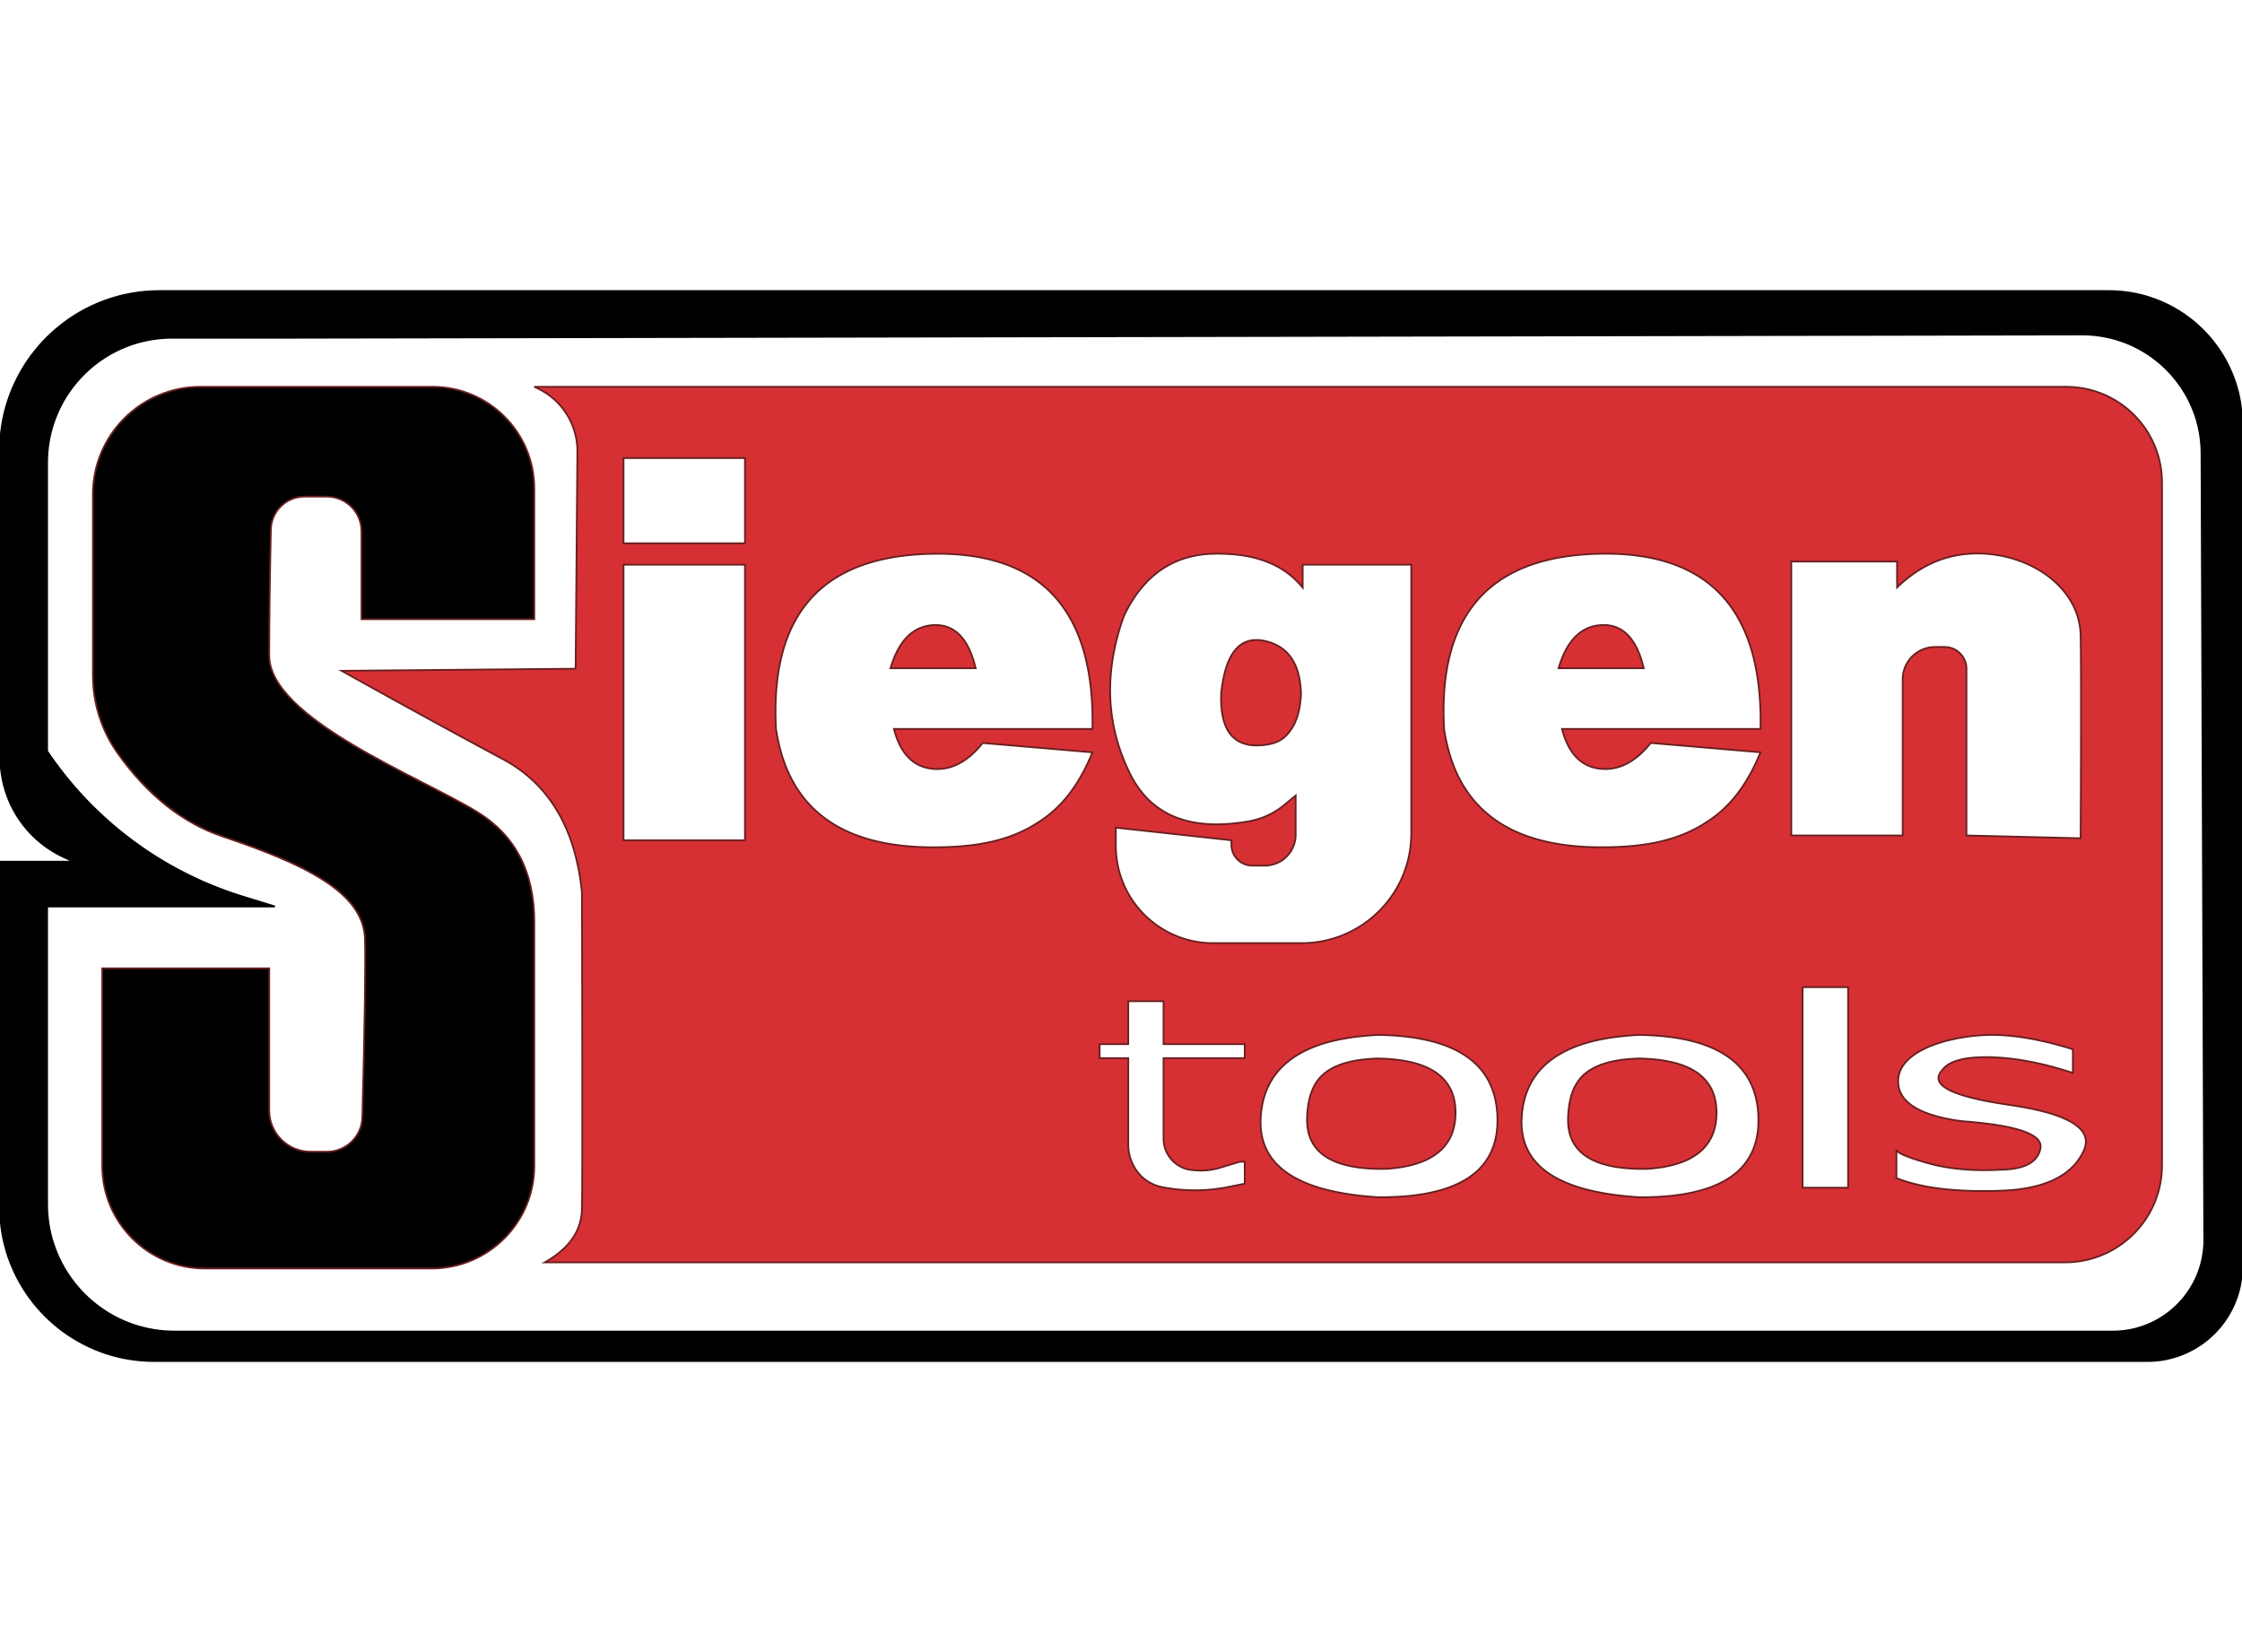 <?xml version="1.0" encoding="UTF-8" standalone="no"?>
<!DOCTYPE svg PUBLIC "-//W3C//DTD SVG 1.1//EN" "http://www.w3.org/Graphics/SVG/1.1/DTD/svg11.dtd">
<svg version="1.1" xmlns="http://www.w3.org/2000/svg" xmlns:xlink="http://www.w3.org/1999/xlink" preserveAspectRatio="xMidYMid meet" viewBox="0 0 640 305.42" width="95" height="70"><defs><path d="M606.63 0.28L608.15 0.5L609.64 0.77L611.12 1.1L612.57 1.49L614 1.94L615.4 2.44L616.78 2.99L618.13 3.59L619.45 4.24L620.75 4.95L622.01 5.7L623.24 6.49L624.43 7.34L625.6 8.22L626.72 9.15L627.81 10.12L628.86 11.14L629.88 12.19L630.85 13.28L631.78 14.4L632.66 15.57L633.51 16.76L634.3 17.99L635.05 19.25L635.76 20.55L636.41 21.87L637.01 23.22L637.56 24.6L638.06 26L638.51 27.43L638.9 28.88L639.23 30.36L639.5 31.85L639.72 33.37L639.87 34.9L639.97 36.45L640 38.02L640 278.41L639.98 279.52L639.91 280.62L639.8 281.71L639.65 282.79L639.45 283.85L639.21 284.9L638.94 285.93L638.62 286.95L638.27 287.94L637.88 288.92L637.45 289.88L636.98 290.82L636.49 291.74L635.95 292.64L635.39 293.51L634.79 294.36L634.16 295.19L633.5 295.99L632.81 296.76L632.09 297.51L631.34 298.23L630.57 298.92L629.77 299.58L628.94 300.21L628.09 300.81L627.22 301.37L626.32 301.91L625.4 302.4L624.46 302.87L623.5 303.3L622.52 303.69L621.53 304.04L620.51 304.36L619.48 304.63L618.43 304.87L617.37 305.07L616.29 305.22L615.2 305.33L614.1 305.4L612.99 305.42L44.02 305.42L42.21 305.38L40.41 305.27L38.64 305.09L36.88 304.84L35.15 304.53L33.44 304.14L31.76 303.69L30.11 303.18L28.48 302.6L26.89 301.96L25.32 301.26L23.79 300.51L22.3 299.69L20.83 298.82L19.41 297.9L18.02 296.93L16.68 295.9L15.37 294.82L14.11 293.7L12.89 292.53L11.72 291.31L10.6 290.05L9.52 288.74L8.49 287.4L7.52 286.01L6.6 284.59L5.73 283.12L4.91 281.63L4.16 280.1L3.46 278.53L2.82 276.94L2.24 275.31L1.73 273.66L1.28 271.98L0.89 270.27L0.58 268.54L0.33 266.78L0.15 265.01L0.04 263.21L0 261.4L0 162.88L21 162.88L18.09 161.52L16.43 160.69L14.84 159.76L13.31 158.75L11.85 157.66L10.47 156.49L9.15 155.24L7.92 153.92L6.77 152.53L5.69 151.08L4.71 149.57L3.81 148L3 146.38L2.29 144.7L1.68 142.99L1.16 141.23L0.75 139.44L0.44 137.61L0 134.38L0 45.52L0.04 43.65L0.15 41.79L0.34 39.95L0.6 38.14L0.92 36.35L1.32 34.58L1.79 32.85L2.32 31.14L2.92 29.45L3.58 27.8L4.3 26.19L5.08 24.6L5.92 23.06L6.82 21.54L7.77 20.07L8.78 18.64L9.85 17.25L10.96 15.9L12.12 14.59L13.33 13.33L14.59 12.12L15.9 10.96L17.25 9.85L18.64 8.78L20.07 7.77L21.54 6.82L23.06 5.92L24.6 5.08L26.19 4.3L27.8 3.58L29.45 2.92L31.14 2.32L32.85 1.79L34.58 1.32L36.35 0.92L38.14 0.6L39.95 0.34L41.79 0.15L43.65 0.04L45.52 0L601.98 0L603.55 0.03L605.1 0.13L605.1 0.13L606.63 0.28ZM47.63 13.36L46.18 13.45L44.74 13.6L43.32 13.8L41.92 14.06L40.54 14.37L39.17 14.73L37.83 15.15L36.52 15.62L35.22 16.14L33.96 16.7L32.72 17.31L31.5 17.97L30.32 18.68L29.17 19.42L28.05 20.21L26.95 21.04L25.9 21.92L24.88 22.83L23.89 23.78L22.94 24.76L22.03 25.79L21.16 26.84L20.33 27.93L19.54 29.05L18.79 30.21L18.08 31.39L17.43 32.6L16.81 33.84L16.25 35.11L15.73 36.4L15.26 37.72L14.85 39.06L14.48 40.42L14.17 41.81L13.91 43.21L13.71 44.63L13.56 46.07L13.48 47.52L13.45 48.99L13.45 131.33L14.46 132.81L15.49 134.27L16.55 135.7L17.63 137.12L18.74 138.52L19.86 139.89L21.01 141.25L22.18 142.58L23.37 143.9L24.58 145.19L25.82 146.46L27.07 147.71L28.35 148.93L29.64 150.14L30.96 151.32L32.29 152.48L33.64 153.61L35.01 154.72L36.4 155.81L37.81 156.88L39.24 157.92L40.68 158.94L42.14 159.93L43.62 160.9L45.11 161.84L46.62 162.76L48.15 163.65L49.69 164.52L51.24 165.36L52.82 166.17L54.4 166.96L56 167.72L57.62 168.46L59.25 169.17L60.89 169.85L62.55 170.5L64.22 171.13L65.9 171.73L67.59 172.3L69.29 172.84L78.45 175.67L13.45 175.67L13.45 260.64L13.48 262.14L13.57 263.62L13.72 265.09L13.92 266.54L14.18 267.97L14.5 269.38L14.87 270.77L15.3 272.13L15.78 273.48L16.3 274.79L16.88 276.09L17.5 277.35L18.18 278.59L18.89 279.79L19.66 280.97L20.46 282.11L21.31 283.23L22.2 284.3L23.13 285.34L24.1 286.35L25.1 287.32L26.14 288.25L27.22 289.14L28.33 289.98L29.48 290.79L30.65 291.55L31.86 292.27L33.1 292.94L34.36 293.57L35.65 294.14L36.97 294.67L38.31 295.15L39.68 295.57L41.07 295.94L42.48 296.26L43.91 296.52L45.36 296.73L46.82 296.88L48.31 296.97L49.81 297L603.11 297L604.19 296.98L605.26 296.91L606.31 296.81L607.36 296.66L608.39 296.47L609.4 296.24L610.4 295.97L611.38 295.66L612.35 295.32L613.3 294.94L614.23 294.52L615.14 294.07L616.03 293.59L616.9 293.07L617.74 292.52L618.57 291.94L619.37 291.33L620.14 290.68L620.89 290.01L621.61 289.32L622.31 288.59L622.98 287.84L623.62 287.06L624.22 286.26L624.8 285.43L625.35 284.59L625.86 283.72L626.35 282.82L626.79 281.91L627.21 280.98L627.58 280.03L627.92 279.06L628.23 278.08L628.49 277.08L628.72 276.06L628.9 275.03L629.05 273.99L629.15 272.93L629.22 271.86L629.23 270.78L628.44 46.32L628.41 44.92L628.32 43.53L628.18 42.16L627.98 40.81L627.73 39.47L627.43 38.15L627.08 36.85L626.68 35.58L626.23 34.32L625.73 33.09L625.19 31.89L624.6 30.7L623.97 29.55L623.29 28.42L622.58 27.32L621.82 26.26L621.02 25.22L620.19 24.21L619.32 23.24L618.41 22.3L617.47 21.4L616.49 20.53L615.48 19.7L614.44 18.91L613.37 18.16L612.26 17.45L611.13 16.78L609.97 16.16L608.79 15.58L607.58 15.04L606.35 14.55L605.09 14.11L603.81 13.71L602.51 13.37L601.19 13.07L599.85 12.83L598.5 12.64L597.13 12.5L595.74 12.42L594.34 12.4L83.66 13.33L49.1 13.33L49.1 13.33L47.63 13.36Z" id="cpfsNLFwJ"></path><path d="" id="baAYKCRha"></path><path d="M103.19 93.67C103.19 80.28 103.19 71.91 103.19 68.57C103.19 63.1 98.75 58.67 93.29 58.67C90.13 58.67 90.19 58.67 86.95 58.67C81.71 58.67 77.43 62.85 77.32 68.09C77.01 82.53 76.85 94.5 76.85 104C76.85 122 119.85 138.67 136.19 148.67C147.07 155.33 152.52 165.78 152.52 180C152.52 217.18 152.52 240.41 152.52 249.71C152.52 265.88 139.4 279 123.23 279C104.42 279 77.29 279 58.48 279C42.3 279 29.19 265.88 29.19 249.71C29.19 242.19 29.19 223.4 29.19 193.33L76.85 193.33C76.85 214.96 76.85 228.48 76.85 233.88C76.85 240.39 82.13 245.67 88.64 245.67C91.55 245.67 90.03 245.67 93.33 245.67C98.81 245.67 103.3 241.3 103.44 235.81C104.12 209.57 104.37 192.63 104.19 185C103.85 171.33 86.19 163.33 63.52 155.67C52.12 151.81 42.16 143.92 33.65 132C29.01 125.5 26.52 117.71 26.52 109.72C26.52 93.24 26.52 70.83 26.52 58.04C26.52 41.08 40.27 27.33 57.23 27.33C76.29 27.33 104.07 27.33 123.46 27.33C139.51 27.33 152.52 40.34 152.52 56.39C152.52 61.36 152.52 73.79 152.52 93.67L103.19 93.67Z" id="akJRaPKi2"></path><path d="M592.07 27.42L593.18 27.54L594.26 27.69L595.34 27.89L596.4 28.13L597.44 28.41L598.47 28.73L599.48 29.09L600.47 29.48L601.44 29.91L602.39 30.38L603.32 30.89L604.23 31.43L605.11 32L605.97 32.61L606.81 33.24L607.62 33.91L608.4 34.61L609.16 35.34L609.89 36.1L610.59 36.88L611.25 37.69L611.89 38.52L612.5 39.38L613.07 40.27L613.61 41.18L614.11 42.11L614.58 43.06L615.02 44.03L615.41 45.02L615.77 46.03L616.09 47.06L616.37 48.1L616.61 49.16L616.81 50.23L616.96 51.32L617.07 52.43L617.14 53.54L617.17 54.67L617.17 249.57L617.14 250.71L617.07 251.84L616.96 252.96L616.8 254.06L616.6 255.15L616.36 256.22L616.08 257.28L615.75 258.32L615.39 259.34L614.99 260.35L614.55 261.33L614.08 262.29L613.56 263.23L613.02 264.15L612.44 265.05L611.83 265.92L611.18 266.76L610.5 267.58L609.8 268.38L609.06 269.14L608.29 269.88L607.5 270.59L606.68 271.26L605.83 271.91L604.96 272.52L604.07 273.1L603.15 273.65L602.21 274.16L601.24 274.64L600.26 275.07L599.26 275.48L598.24 275.84L597.2 276.16L596.14 276.45L595.07 276.69L593.98 276.89L592.87 277.04L591.76 277.16L590.63 277.23L589.49 277.25L155.5 277.25L156.02 276.96L156.52 276.66L157.01 276.35L157.48 276.04L157.95 275.73L158.4 275.42L158.84 275.09L159.26 274.77L159.67 274.44L160.07 274.1L160.46 273.76L160.83 273.42L161.2 273.07L161.54 272.72L161.88 272.36L162.2 272L162.51 271.64L162.81 271.27L163.1 270.89L163.37 270.51L163.63 270.13L163.87 269.74L164.11 269.35L164.33 268.95L164.54 268.55L164.73 268.15L164.91 267.74L165.08 267.32L165.24 266.9L165.38 266.48L165.52 266.05L165.63 265.62L165.74 265.18L165.83 264.74L165.91 264.29L165.98 263.84L166.04 263.39L166.08 262.93L166.11 262.47L166.12 262L166.13 261.49L166.14 260.88L166.15 260.19L166.16 259.4L166.17 258.53L166.17 257.57L166.18 256.52L166.19 255.38L166.19 254.15L166.2 252.82L166.2 251.42L166.21 249.92L166.21 248.33L166.21 246.65L166.22 244.88L166.22 243.02L166.22 241.08L166.22 239.04L166.22 236.92L166.22 234.7L166.22 232.4L166.22 230L166.22 227.52L166.22 224.94L166.22 222.28L166.21 219.53L166.21 216.69L166.21 213.76L166.2 210.74L166.2 207.62L166.19 204.43L166.19 201.14L166.18 197.76L166.17 194.29L166.17 190.73L166.16 187.08L166.15 183.35L166.14 179.52L166.13 175.61L166.12 171.6L165.97 170.24L165.8 168.9L165.61 167.58L165.39 166.29L165.16 165.01L164.9 163.76L164.62 162.52L164.32 161.31L164 160.12L163.66 158.95L163.3 157.8L162.91 156.67L162.51 155.56L162.08 154.48L161.63 153.41L161.16 152.37L160.67 151.34L160.16 150.34L159.63 149.36L159.07 148.4L158.5 147.46L157.9 146.54L157.28 145.64L156.64 144.77L155.98 143.91L155.3 143.08L154.6 142.26L153.87 141.47L153.13 140.7L152.36 139.95L151.57 139.22L150.76 138.51L149.93 137.82L149.08 137.16L148.21 136.51L147.31 135.89L146.4 135.28L145.46 134.7L144.5 134.14L143.52 133.6L142.53 133.07L141.53 132.53L140.52 131.99L139.5 131.44L138.47 130.89L137.44 130.33L136.4 129.77L135.35 129.2L134.29 128.63L133.22 128.05L132.15 127.47L131.07 126.88L129.98 126.29L128.88 125.69L127.77 125.09L126.66 124.48L125.54 123.87L124.41 123.25L123.27 122.63L122.12 122L120.97 121.37L119.81 120.73L118.64 120.09L117.46 119.44L116.27 118.79L115.08 118.13L113.88 117.47L112.67 116.8L111.45 116.13L110.22 115.45L108.99 114.77L107.75 114.08L106.5 113.39L105.24 112.69L103.97 111.99L102.7 111.28L101.42 110.57L100.13 109.85L98.83 109.13L97.52 108.4L164.32 107.8L164.82 45.89L164.82 45.31L164.8 44.73L164.76 44.16L164.71 43.59L164.64 43.02L164.55 42.46L164.45 41.9L164.33 41.35L164.2 40.8L164.05 40.26L163.89 39.72L163.72 39.19L163.52 38.66L163.32 38.14L163.1 37.63L162.86 37.12L162.61 36.62L162.35 36.13L162.07 35.65L161.78 35.17L161.48 34.7L161.16 34.24L160.84 33.79L160.49 33.35L160.14 32.92L159.77 32.5L159.4 32.09L159.01 31.68L158.6 31.29L158.19 30.91L157.76 30.54L157.33 30.19L156.88 29.84L156.42 29.51L155.95 29.19L155.47 28.88L154.98 28.58L154.48 28.3L153.97 28.03L153.46 27.78L152.52 27.33L589.83 27.33L590.96 27.36L592.07 27.42ZM392.26 212.4L391.67 212.44L391.09 212.48L390.51 212.52L389.94 212.57L389.38 212.62L388.82 212.68L388.26 212.74L387.71 212.8L387.17 212.86L386.63 212.93L386.1 213L385.58 213.08L385.06 213.16L384.54 213.24L384.03 213.33L383.53 213.42L383.03 213.51L382.54 213.6L382.05 213.7L381.57 213.81L381.1 213.91L380.63 214.02L380.17 214.13L379.71 214.25L379.26 214.37L378.81 214.49L378.37 214.62L377.93 214.75L377.51 214.88L377.08 215.02L376.66 215.16L376.25 215.3L375.85 215.45L375.44 215.6L374.61 215.93L373.8 216.27L373.02 216.63L372.26 217L371.52 217.39L370.81 217.79L370.12 218.2L369.45 218.63L368.81 219.08L368.19 219.53L367.6 220L367.02 220.48L366.48 220.98L365.95 221.49L365.44 222.01L364.96 222.54L364.5 223.09L364.07 223.65L363.65 224.23L363.26 224.81L362.89 225.41L362.54 226.02L362.22 226.65L361.91 227.28L361.63 227.93L361.36 228.59L361.12 229.26L360.9 229.95L360.7 230.64L360.52 231.35L360.37 232.07L360.23 232.8L360.11 233.54L360.01 234.29L359.94 235.06L359.88 235.83L359.84 236.97L359.85 238.07L359.92 239.15L360.05 240.2L360.23 241.22L360.47 242.21L360.76 243.17L361.11 244.1L361.51 245.01L361.97 245.89L362.49 246.74L363.06 247.56L363.69 248.35L364.37 249.11L365.11 249.84L365.9 250.55L366.75 251.23L367.65 251.87L368.61 252.49L369.63 253.09L370.7 253.65L371.83 254.18L373.01 254.69L374.25 255.17L375.54 255.62L376.89 256.04L378.3 256.43L379.76 256.79L381.28 257.12L382.85 257.43L384.48 257.71L386.16 257.96L387.9 258.18L389.7 258.37L391.55 258.53L393.45 258.67L395.35 258.66L397.2 258.61L398.99 258.53L400.72 258.42L402.4 258.27L404.03 258.08L405.6 257.86L407.12 257.6L408.58 257.3L409.99 256.97L411.34 256.61L412.64 256.2L413.88 255.77L415.07 255.29L416.21 254.78L417.29 254.24L418.32 253.66L419.29 253.04L420.2 252.39L421.07 251.7L421.88 250.98L422.63 250.22L423.33 249.42L423.97 248.59L424.56 247.73L425.1 246.82L425.58 245.89L426.01 244.91L426.38 243.9L426.7 242.86L426.96 241.78L427.17 240.66L427.32 239.51L427.42 238.32L427.46 237.09L427.45 235.83L427.39 234.57L427.28 233.35L427.12 232.16L426.9 231L426.64 229.88L426.32 228.79L425.96 227.74L425.54 226.72L425.08 225.74L424.56 224.79L424 223.88L423.38 223L422.71 222.16L422 221.35L421.23 220.57L420.41 219.83L419.54 219.13L418.62 218.46L417.65 217.82L416.63 217.22L415.56 216.66L414.44 216.12L413.27 215.63L412.05 215.17L410.77 214.74L409.45 214.35L408.08 213.99L406.66 213.67L405.18 213.38L403.66 213.12L402.08 212.91L400.46 212.72L398.78 212.57L397.06 212.46L395.28 212.38L393.45 212.33L392.85 212.36L392.26 212.4ZM466.17 212.44L465.59 212.48L465.01 212.52L464.44 212.57L463.88 212.62L463.32 212.68L462.76 212.74L462.21 212.8L461.67 212.86L461.13 212.93L460.6 213L460.08 213.08L459.56 213.16L459.04 213.24L458.53 213.33L458.03 213.42L457.53 213.51L457.04 213.6L456.55 213.7L456.07 213.81L455.6 213.91L455.13 214.02L454.67 214.13L454.21 214.25L453.76 214.37L453.31 214.49L452.87 214.62L452.43 214.75L452.01 214.88L451.58 215.02L451.16 215.16L450.75 215.3L450.35 215.45L449.94 215.6L449.11 215.93L448.3 216.27L447.52 216.63L446.76 217L446.02 217.39L445.31 217.79L444.62 218.2L443.95 218.63L443.31 219.08L442.69 219.53L442.1 220L441.52 220.48L440.98 220.98L440.45 221.49L439.94 222.01L439.46 222.54L439 223.09L438.57 223.65L438.15 224.23L437.76 224.81L437.39 225.41L437.04 226.02L436.72 226.65L436.41 227.28L436.13 227.93L435.86 228.59L435.62 229.26L435.4 229.95L435.2 230.64L435.02 231.35L434.87 232.07L434.73 232.8L434.61 233.54L434.51 234.29L434.44 235.06L434.38 235.83L434.34 236.97L434.35 238.07L434.42 239.15L434.55 240.2L434.73 241.22L434.97 242.21L435.26 243.17L435.61 244.1L436.01 245.01L436.47 245.89L436.99 246.74L437.56 247.56L438.19 248.35L438.87 249.11L439.61 249.84L440.4 250.55L441.25 251.23L442.15 251.87L443.11 252.49L444.13 253.09L445.2 253.65L446.33 254.18L447.51 254.69L448.75 255.17L450.04 255.62L451.39 256.04L452.8 256.43L454.26 256.79L455.78 257.12L457.35 257.43L458.98 257.71L460.66 257.96L462.4 258.18L464.2 258.37L466.05 258.53L467.95 258.67L469.85 258.66L471.7 258.61L473.49 258.53L475.22 258.42L476.9 258.27L478.53 258.08L480.1 257.86L481.62 257.6L483.08 257.3L484.49 256.97L485.84 256.61L487.14 256.2L488.38 255.77L489.57 255.29L490.71 254.78L491.79 254.24L492.82 253.66L493.79 253.04L494.7 252.39L495.57 251.7L496.38 250.98L497.13 250.22L497.83 249.42L498.47 248.59L499.06 247.73L499.6 246.82L500.08 245.89L500.51 244.91L500.88 243.9L501.2 242.86L501.46 241.78L501.67 240.66L501.82 239.51L501.92 238.32L501.96 237.09L501.95 235.83L501.89 234.57L501.78 233.35L501.62 232.16L501.4 231L501.14 229.88L500.82 228.79L500.46 227.74L500.04 226.72L499.58 225.74L499.06 224.79L498.5 223.88L497.88 223L497.21 222.16L496.5 221.35L495.73 220.57L494.91 219.83L494.04 219.13L493.12 218.46L492.15 217.82L491.13 217.22L490.06 216.66L488.94 216.12L487.77 215.63L486.55 215.17L485.27 214.74L483.95 214.35L482.58 213.99L481.16 213.67L479.68 213.38L478.16 213.12L476.58 212.91L474.96 212.72L473.28 212.57L471.56 212.46L469.78 212.38L467.95 212.33L467.35 212.36L466.76 212.4L466.17 212.44ZM567.33 212.35L566.54 212.38L565.73 212.42L564.91 212.48L564.07 212.55L563.22 212.63L562.37 212.73L561.5 212.85L560.63 212.98L559.76 213.12L558.88 213.28L558.01 213.46L557.14 213.65L556.27 213.86L555.41 214.08L554.55 214.32L553.71 214.57L552.88 214.85L552.07 215.13L551.27 215.44L550.49 215.76L549.73 216.1L548.99 216.46L548.28 216.83L547.59 217.22L546.94 217.63L546.31 218.06L545.71 218.5L545.15 218.97L544.63 219.45L544.15 219.95L543.7 220.47L543.3 221.01L542.94 221.56L542.63 222.14L542.37 222.73L542.16 223.35L542 223.98L541.89 224.64L541.85 225.31L541.85 225.76L541.87 226.21L541.91 226.64L541.98 227.07L542.07 227.49L542.19 227.9L542.33 228.3L542.49 228.7L542.67 229.08L542.88 229.46L543.11 229.83L543.36 230.19L543.64 230.54L543.94 230.89L544.26 231.22L544.61 231.55L544.98 231.87L545.37 232.18L545.78 232.49L546.22 232.78L546.68 233.07L547.17 233.35L547.68 233.62L548.21 233.88L548.76 234.13L549.34 234.38L549.94 234.61L550.56 234.84L551.21 235.06L551.88 235.27L552.57 235.48L553.29 235.67L554.03 235.86L554.79 236.04L555.57 236.21L556.38 236.37L557.21 236.53L558.07 236.67L558.95 236.81L559.85 236.94L561.02 237.03L562.16 237.12L563.27 237.22L564.35 237.33L565.4 237.44L566.41 237.56L567.4 237.68L568.35 237.81L569.28 237.94L570.17 238.08L571.03 238.22L571.86 238.37L572.66 238.52L573.42 238.68L574.16 238.85L574.87 239.02L575.54 239.19L576.18 239.37L576.8 239.56L577.38 239.75L577.93 239.95L578.45 240.15L578.94 240.36L579.39 240.57L579.82 240.79L580.21 241.01L580.58 241.24L580.91 241.47L581.21 241.71L581.48 241.95L581.72 242.2L581.93 242.46L582.1 242.72L582.25 242.98L582.36 243.25L582.45 243.53L582.5 243.81L582.52 244.1L582.51 244.39L582.47 244.69L582.41 244.98L582.34 245.27L582.25 245.55L582.15 245.83L582.05 246.1L581.93 246.36L581.79 246.61L581.65 246.85L581.5 247.09L581.33 247.32L581.15 247.54L580.96 247.76L580.76 247.97L580.55 248.17L580.33 248.36L580.09 248.55L579.84 248.73L579.59 248.9L579.32 249.06L579.03 249.22L578.74 249.37L578.44 249.51L578.12 249.65L577.79 249.77L577.45 249.89L577.1 250.01L576.74 250.11L576.36 250.21L575.98 250.3L575.58 250.38L575.17 250.46L574.75 250.53L574.32 250.59L573.88 250.64L573.42 250.69L572.95 250.73L572.48 250.76L571.99 250.79L571.48 250.8L570.97 250.81L570.39 250.84L569.8 250.87L569.23 250.89L568.65 250.91L568.08 250.92L567.51 250.93L566.95 250.94L566.39 250.94L565.83 250.94L565.28 250.93L564.73 250.92L564.18 250.91L563.64 250.89L563.1 250.87L562.56 250.84L562.03 250.81L561.5 250.78L560.98 250.74L560.46 250.7L559.94 250.66L559.43 250.61L558.92 250.55L558.41 250.5L557.91 250.44L557.41 250.37L556.91 250.3L556.42 250.23L555.93 250.16L555.45 250.08L554.96 249.99L554.49 249.9L554.01 249.81L553.54 249.72L553.07 249.62L552.61 249.51L552.15 249.41L551.69 249.29L551.24 249.18L550.79 249.06L550.35 248.94L549.91 248.81L549.48 248.69L549.06 248.57L548.66 248.45L548.26 248.33L547.88 248.21L547.51 248.1L547.15 247.98L546.8 247.87L546.46 247.76L546.13 247.65L545.81 247.54L545.5 247.43L545.21 247.33L544.92 247.22L544.65 247.12L544.38 247.02L544.13 246.92L543.89 246.82L543.66 246.72L543.44 246.62L543.23 246.53L543.03 246.43L542.85 246.34L542.67 246.25L542.51 246.16L542.35 246.08L542.21 245.99L542.08 245.9L541.96 245.82L541.85 245.74L541.75 245.66L541.66 245.58L541.58 245.5L541.51 245.42L541.46 245.35L541.41 245.28L541.38 245.2L541.36 245.13L541.35 245.06L541.35 253.19L541.88 253.4L542.42 253.6L542.97 253.8L543.53 253.99L544.11 254.17L544.69 254.35L545.29 254.53L545.89 254.69L546.51 254.85L547.14 255.01L547.77 255.16L548.42 255.3L549.08 255.44L549.75 255.57L550.43 255.69L551.13 255.81L551.83 255.92L552.54 256.03L553.27 256.13L554 256.22L554.75 256.31L555.51 256.39L556.27 256.46L557.05 256.53L557.84 256.6L558.64 256.65L559.45 256.7L560.27 256.75L561.11 256.79L561.95 256.82L562.8 256.85L563.67 256.87L564.54 256.88L565.43 256.89L566.33 256.89L567.23 256.89L568.15 256.88L569.08 256.86L570.02 256.84L570.97 256.81L571.92 256.77L572.85 256.72L573.76 256.66L574.65 256.58L575.53 256.49L576.39 256.39L577.23 256.27L578.05 256.14L578.86 256L579.64 255.84L580.41 255.67L581.16 255.49L581.9 255.3L582.61 255.09L583.31 254.87L583.99 254.63L584.65 254.38L585.3 254.12L585.93 253.85L586.53 253.56L587.13 253.26L587.7 252.95L588.25 252.62L588.79 252.28L589.31 251.93L589.81 251.56L590.3 251.18L590.76 250.79L591.21 250.39L591.64 249.97L592.06 249.54L592.45 249.09L592.83 248.63L593.19 248.16L593.53 247.68L593.85 247.18L594.16 246.67L594.45 246.15L594.72 245.61L594.97 245.06L595.14 244.61L595.26 244.16L595.35 243.72L595.41 243.29L595.43 242.87L595.42 242.45L595.36 242.04L595.28 241.63L595.15 241.23L595 240.84L594.8 240.46L594.57 240.08L594.3 239.71L594 239.35L593.67 238.99L593.29 238.64L592.88 238.3L592.44 237.96L591.96 237.63L591.44 237.31L590.89 237L590.3 236.69L589.68 236.39L589.02 236.09L588.32 235.8L587.59 235.52L586.82 235.25L586.02 234.98L585.18 234.72L584.31 234.47L583.4 234.22L582.45 233.98L581.47 233.75L580.45 233.52L579.4 233.3L578.31 233.09L577.19 232.89L576.03 232.69L574.83 232.5L573.6 232.31L572.37 232.13L571.17 231.94L570.02 231.75L568.91 231.56L567.83 231.36L566.79 231.16L565.79 230.96L564.83 230.75L563.91 230.54L563.03 230.33L562.18 230.11L561.38 229.89L560.61 229.67L559.88 229.44L559.19 229.21L558.54 228.97L557.92 228.73L557.35 228.49L556.81 228.25L556.32 228L555.86 227.75L555.44 227.49L555.05 227.23L554.71 226.97L554.41 226.71L554.14 226.44L553.91 226.17L553.73 225.89L553.58 225.61L553.46 225.33L553.39 225.04L553.36 224.75L553.36 224.46L553.4 224.16L553.49 223.86L553.61 223.56L553.76 223.25L553.96 222.94L554.2 222.63L554.47 222.31L554.62 222.12L554.78 221.94L554.95 221.75L555.13 221.58L555.31 221.41L555.51 221.24L555.72 221.08L555.94 220.93L556.16 220.78L556.4 220.63L556.65 220.49L556.91 220.36L557.17 220.23L557.45 220.11L557.74 219.99L558.03 219.87L558.34 219.76L558.65 219.66L558.98 219.56L559.32 219.47L559.66 219.38L560.02 219.3L560.38 219.22L560.76 219.15L561.14 219.08L561.54 219.02L561.94 218.96L562.36 218.91L562.78 218.86L563.21 218.82L563.66 218.78L564.11 218.75L564.58 218.73L565.05 218.71L565.53 218.69L566.03 218.68L566.53 218.67L567.04 218.67L567.56 218.68L568.1 218.69L568.64 218.7L569.18 218.72L569.72 218.75L570.27 218.78L570.82 218.81L571.37 218.85L571.92 218.9L572.48 218.95L573.04 219L573.6 219.06L574.17 219.13L574.74 219.2L575.31 219.27L575.88 219.35L576.46 219.44L577.04 219.53L577.62 219.62L578.2 219.72L578.79 219.83L579.38 219.94L579.97 220.05L580.56 220.17L581.16 220.3L581.76 220.43L582.36 220.56L582.97 220.7L583.58 220.85L584.19 221L584.8 221.15L585.42 221.31L586.04 221.48L586.66 221.65L587.28 221.82L587.91 222L588.54 222.19L589.17 222.38L589.8 222.57L590.44 222.77L591.08 222.98L591.72 223.19L591.72 216.44L591.05 216.23L590.38 216.03L589.72 215.83L589.06 215.64L588.4 215.45L587.75 215.27L587.1 215.1L586.46 214.93L585.82 214.76L585.18 214.6L584.55 214.45L583.93 214.3L583.3 214.16L582.69 214.02L582.07 213.89L581.46 213.76L580.86 213.64L580.26 213.52L579.66 213.41L579.07 213.31L578.48 213.21L577.89 213.11L577.31 213.02L576.74 212.94L576.17 212.86L575.6 212.79L575.03 212.72L574.48 212.66L573.92 212.6L573.37 212.55L572.82 212.5L572.28 212.46L571.74 212.43L571.21 212.4L570.68 212.37L570.16 212.36L569.63 212.34L569.12 212.33L568.61 212.33L568.1 212.33L567.33 212.35ZM322.07 214.96L313.9 214.96L313.9 218.96L322.07 218.96L322.07 243.59L322.07 243.77L322.07 243.94L322.08 244.12L322.09 244.3L322.1 244.47L322.11 244.65L322.13 244.83L322.14 245L322.16 245.18L322.19 245.35L322.21 245.53L322.24 245.7L322.27 245.87L322.3 246.05L322.34 246.22L322.37 246.39L322.41 246.56L322.45 246.74L322.5 246.91L322.54 247.08L322.59 247.24L322.64 247.41L322.7 247.58L322.75 247.75L322.81 247.91L322.87 248.08L322.93 248.25L322.99 248.41L323.06 248.57L323.13 248.74L323.2 248.9L323.27 249.06L323.35 249.22L323.43 249.38L323.51 249.53L323.59 249.69L323.67 249.85L323.76 250L323.85 250.15L323.94 250.31L324.07 250.52L324.21 250.73L324.35 250.93L324.49 251.14L324.64 251.34L324.79 251.53L324.95 251.72L325.1 251.91L325.27 252.1L325.43 252.28L325.6 252.46L325.78 252.63L325.96 252.8L326.14 252.97L326.32 253.13L326.51 253.29L326.7 253.44L326.89 253.59L327.09 253.74L327.29 253.88L327.49 254.02L327.69 254.15L327.9 254.28L328.11 254.41L328.32 254.53L328.54 254.64L328.76 254.76L328.98 254.86L329.2 254.97L329.43 255.06L329.66 255.16L329.89 255.25L330.12 255.33L330.35 255.41L330.59 255.49L330.83 255.56L331.06 255.62L331.31 255.68L331.55 255.74L331.79 255.79L332.27 255.87L332.74 255.96L333.21 256.04L333.69 256.11L334.16 256.18L334.63 256.25L335.11 256.31L335.59 256.37L336.06 256.42L336.54 256.46L337.01 256.51L337.49 256.54L337.97 256.58L338.45 256.6L338.92 256.63L339.4 256.65L339.88 256.66L340.36 256.67L340.83 256.67L341.31 256.68L341.79 256.67L342.27 256.66L342.75 256.65L343.22 256.63L343.7 256.61L344.18 256.58L344.66 256.55L345.13 256.51L345.61 256.47L346.09 256.42L346.56 256.37L347.04 256.31L347.51 256.25L347.99 256.19L348.46 256.12L348.93 256.05L349.41 255.97L349.88 255.88L350.35 255.79L350.82 255.7L355.32 254.79L355.32 248.54L353.9 248.54L348.35 250.22L348.17 250.27L348 250.32L347.82 250.37L347.65 250.42L347.47 250.47L347.29 250.51L347.11 250.55L346.94 250.59L346.76 250.63L346.58 250.67L346.4 250.7L346.22 250.74L346.04 250.77L345.86 250.8L345.68 250.83L345.5 250.85L345.32 250.88L345.14 250.9L344.96 250.92L344.78 250.94L344.6 250.96L344.42 250.98L344.24 250.99L344.05 251L343.87 251.02L343.69 251.03L343.51 251.03L343.33 251.04L343.14 251.04L342.96 251.05L342.78 251.05L342.6 251.05L342.42 251.04L342.23 251.04L342.05 251.03L341.87 251.03L341.69 251.02L341.5 251L341.32 250.99L341.14 250.98L340.38 250.91L340.03 250.88L339.69 250.83L339.35 250.76L339.02 250.69L338.69 250.6L338.37 250.51L338.05 250.4L337.74 250.28L337.43 250.14L337.13 250L336.84 249.85L336.55 249.68L336.27 249.51L336 249.33L335.73 249.13L335.47 248.93L335.22 248.72L334.98 248.5L334.74 248.27L334.52 248.03L334.3 247.79L334.09 247.54L333.9 247.27L333.71 247.01L333.53 246.73L333.36 246.45L333.2 246.16L333.05 245.87L332.91 245.57L332.78 245.26L332.66 244.95L332.56 244.64L332.46 244.32L332.38 243.99L332.31 243.66L332.25 243.32L332.21 242.99L332.18 242.64L332.16 242.3L332.15 241.95L332.15 218.96L355.32 218.96L355.32 214.96L332.15 214.96L332.15 202.71L322.07 202.71L322.07 214.96ZM514.56 255.94L527.56 255.94L527.56 198.69L514.56 198.69L514.56 255.94ZM396.89 219.23L398.53 219.38L400.1 219.59L401.59 219.85L403 220.16L404.34 220.51L405.61 220.92L406.79 221.38L407.91 221.89L408.94 222.45L409.9 223.06L410.79 223.72L411.59 224.43L412.33 225.2L412.98 226.01L413.56 226.87L414.07 227.78L414.49 228.74L414.85 229.76L415.12 230.82L415.32 231.93L415.45 233.1L415.5 234.31L415.47 235.53L415.38 236.7L415.22 237.82L414.99 238.9L414.69 239.92L414.32 240.91L413.88 241.84L413.37 242.73L412.79 243.57L412.15 244.36L411.44 245.11L410.65 245.81L409.8 246.47L408.88 247.07L407.89 247.63L406.83 248.15L405.7 248.61L404.5 249.03L403.24 249.4L401.9 249.73L400.5 250.01L399.02 250.24L397.48 250.42L395.87 250.56L393.96 250.58L392.14 250.54L390.4 250.44L388.75 250.29L387.17 250.09L385.68 249.83L384.28 249.51L382.95 249.15L381.71 248.72L380.56 248.24L379.49 247.71L378.5 247.12L377.59 246.48L376.77 245.79L376.03 245.04L375.37 244.23L374.8 243.37L374.31 242.45L373.9 241.48L373.58 240.46L373.34 239.38L373.18 238.24L373.11 237.06L373.12 235.81L373.16 235.07L373.21 234.34L373.28 233.62L373.36 232.92L373.46 232.23L373.58 231.55L373.72 230.89L373.87 230.25L374.05 229.62L374.25 229L374.47 228.41L374.71 227.82L374.97 227.26L375.26 226.71L375.57 226.18L375.9 225.67L376.27 225.17L376.66 224.69L377.07 224.23L377.52 223.79L377.99 223.37L378.5 222.97L379.03 222.59L379.6 222.23L380.01 221.99L380.43 221.76L380.87 221.54L381.33 221.33L381.8 221.13L382.28 220.93L382.77 220.75L383.28 220.58L383.81 220.41L384.35 220.26L384.9 220.11L385.47 219.97L386.05 219.85L386.64 219.73L387.25 219.62L387.88 219.52L388.51 219.43L389.16 219.35L389.83 219.28L390.51 219.22L391.2 219.16L391.91 219.12L392.63 219.09L393.37 219.06L395.17 219.12L396.89 219.23ZM471.39 219.23L473.03 219.38L474.6 219.59L476.09 219.85L477.5 220.16L478.84 220.51L480.11 220.92L481.29 221.38L482.41 221.89L483.44 222.45L484.4 223.06L485.29 223.72L486.09 224.43L486.83 225.2L487.48 226.01L488.06 226.87L488.57 227.78L488.99 228.74L489.35 229.76L489.62 230.82L489.82 231.93L489.95 233.1L490 234.31L489.97 235.53L489.88 236.7L489.72 237.82L489.49 238.9L489.19 239.92L488.82 240.91L488.38 241.84L487.87 242.73L487.29 243.57L486.65 244.36L485.94 245.11L485.15 245.81L484.3 246.47L483.38 247.07L482.39 247.63L481.33 248.15L480.2 248.61L479 249.03L477.74 249.4L476.4 249.73L475 250.01L473.52 250.24L471.98 250.42L470.37 250.56L468.46 250.58L466.64 250.54L464.9 250.44L463.25 250.29L461.67 250.09L460.18 249.83L458.78 249.51L457.45 249.15L456.21 248.72L455.06 248.24L453.99 247.71L453 247.12L452.09 246.48L451.27 245.79L450.53 245.04L449.87 244.23L449.3 243.37L448.81 242.45L448.4 241.48L448.08 240.46L447.84 239.38L447.68 238.24L447.61 237.06L447.62 235.81L447.66 235.07L447.71 234.34L447.78 233.62L447.86 232.92L447.96 232.23L448.08 231.55L448.22 230.89L448.37 230.25L448.55 229.62L448.75 229L448.97 228.41L449.21 227.82L449.47 227.26L449.76 226.71L450.07 226.18L450.4 225.67L450.77 225.17L451.16 224.69L451.57 224.23L452.02 223.79L452.49 223.37L453 222.97L453.53 222.59L454.1 222.23L454.51 221.99L454.93 221.76L455.37 221.54L455.83 221.33L456.3 221.13L456.78 220.93L457.27 220.75L457.78 220.58L458.31 220.41L458.85 220.26L459.4 220.11L459.97 219.97L460.55 219.85L461.14 219.73L461.75 219.62L462.38 219.52L463.01 219.43L463.66 219.35L464.33 219.28L465.01 219.22L465.7 219.16L466.41 219.12L467.13 219.09L467.87 219.06L469.67 219.12L471.39 219.23ZM345.66 75.01L344.81 75.06L343.97 75.13L343.15 75.22L342.33 75.34L341.53 75.47L340.73 75.63L339.95 75.8L339.18 76L338.42 76.22L337.67 76.46L336.93 76.72L336.21 77L335.49 77.31L334.79 77.63L334.1 77.98L333.42 78.35L332.75 78.74L332.09 79.15L331.44 79.58L330.8 80.03L330.18 80.51L329.57 81L328.96 81.52L328.37 82.05L327.79 82.61L327.22 83.19L326.67 83.8L326.12 84.42L325.59 85.06L325.06 85.73L324.55 86.41L324.05 87.12L323.56 87.85L323.08 88.6L322.61 89.37L322.16 90.16L321.71 90.98L321.28 91.81L320.86 92.67L320.43 93.86L320.04 95.06L319.66 96.25L319.31 97.44L318.99 98.62L318.68 99.8L318.4 100.97L318.15 102.15L317.92 103.31L317.71 104.48L317.53 105.64L317.37 106.8L317.23 107.95L317.12 109.1L317.03 110.24L316.96 111.39L316.92 112.52L316.9 113.66L316.91 114.79L316.94 115.92L316.99 117.04L317.07 118.16L317.17 119.27L317.3 120.39L317.44 121.49L317.62 122.6L317.81 123.7L318.03 124.8L318.28 125.89L318.54 126.98L318.83 128.06L319.15 129.15L319.49 130.22L319.85 131.3L320.24 132.37L320.65 133.44L321.08 134.5L321.54 135.56L322.02 136.61L322.52 137.67L322.98 138.56L323.46 139.43L323.95 140.26L324.47 141.07L325.01 141.85L325.57 142.6L326.15 143.33L326.75 144.02L327.36 144.69L328 145.33L328.66 145.94L329.34 146.52L330.04 147.07L330.76 147.6L331.51 148.1L332.27 148.56L333.05 149L333.85 149.42L334.67 149.8L335.51 150.16L336.38 150.48L337.26 150.78L338.16 151.05L339.09 151.3L340.03 151.51L341 151.7L341.98 151.85L342.99 151.98L344.01 152.08L345.06 152.16L346.12 152.2L347.21 152.22L348.31 152.2L349.44 152.16L350.59 152.09L351.76 152L352.94 151.87L354.15 151.72L355.38 151.54L356.63 151.33L356.9 151.28L357.17 151.22L357.44 151.16L357.71 151.1L357.98 151.04L358.25 150.97L358.52 150.9L358.79 150.82L359.05 150.75L359.31 150.67L359.58 150.58L359.84 150.49L360.1 150.4L360.36 150.31L360.62 150.21L360.87 150.11L361.13 150L361.38 149.9L361.63 149.79L361.88 149.67L362.13 149.55L362.38 149.43L362.63 149.31L362.87 149.18L363.11 149.05L363.36 148.92L363.6 148.78L363.83 148.64L364.07 148.5L364.3 148.36L364.54 148.21L364.77 148.06L365 147.9L365.22 147.74L365.45 147.58L365.67 147.42L365.89 147.25L366.11 147.08L366.33 146.91L366.55 146.73L369.86 144L369.86 155.19L369.85 155.55L369.83 155.91L369.79 156.27L369.74 156.62L369.68 156.97L369.6 157.31L369.51 157.64L369.41 157.98L369.29 158.3L369.16 158.62L369.02 158.93L368.87 159.24L368.71 159.54L368.54 159.83L368.35 160.12L368.16 160.39L367.95 160.66L367.74 160.92L367.51 161.18L367.28 161.42L367.03 161.65L366.78 161.88L366.52 162.1L366.25 162.3L365.97 162.5L365.69 162.68L365.4 162.85L365.1 163.02L364.79 163.17L364.48 163.31L364.16 163.44L363.83 163.55L363.5 163.65L363.16 163.74L362.82 163.82L362.48 163.88L362.13 163.93L361.77 163.97L361.41 163.99L361.05 164L357.46 164L357.22 164L356.98 163.98L356.74 163.96L356.5 163.92L356.27 163.88L356.04 163.83L355.81 163.77L355.59 163.7L355.37 163.62L355.15 163.53L354.94 163.44L354.73 163.34L354.53 163.23L354.33 163.11L354.14 162.99L353.95 162.85L353.77 162.72L353.6 162.57L353.43 162.42L353.26 162.26L353.1 162.1L352.95 161.93L352.81 161.75L352.67 161.57L352.54 161.38L352.41 161.19L352.3 160.99L352.19 160.79L352.08 160.58L351.99 160.37L351.9 160.16L351.83 159.94L351.76 159.71L351.7 159.49L351.64 159.26L351.6 159.02L351.57 158.79L351.54 158.55L351.53 158.31L351.52 158.06L351.52 156.77L318.52 153.17L318.52 158.37L318.55 159.52L318.62 160.65L318.73 161.77L318.89 162.88L319.09 163.97L319.33 165.05L319.61 166.11L319.94 167.15L320.3 168.17L320.7 169.18L321.14 170.17L321.62 171.13L322.13 172.08L322.68 173L323.26 173.89L323.88 174.77L324.53 175.62L325.21 176.44L325.91 177.24L326.65 178L327.42 178.74L328.22 179.45L329.04 180.13L329.89 180.78L330.76 181.39L331.66 181.97L332.58 182.52L333.53 183.03L334.49 183.51L335.48 183.95L336.48 184.35L337.51 184.72L338.55 185.04L339.61 185.33L340.69 185.57L341.78 185.77L342.89 185.93L344.01 186.04L345.14 186.11L346.28 186.13L371.56 186.13L372.85 186.11L374.13 186.03L375.39 185.9L376.64 185.72L377.87 185.5L379.08 185.22L380.28 184.9L381.45 184.54L382.61 184.13L383.74 183.67L384.86 183.18L385.94 182.64L387.01 182.06L388.05 181.44L389.06 180.79L390.04 180.1L391 179.37L391.93 178.6L392.82 177.8L393.69 176.97L394.52 176.1L395.32 175.21L396.09 174.28L396.82 173.32L397.51 172.34L398.17 171.32L398.79 170.28L399.36 169.22L399.9 168.13L400.4 167.02L400.85 165.89L401.26 164.73L401.63 163.55L401.95 162.36L402.22 161.15L402.45 159.92L402.62 158.67L402.75 157.41L402.83 156.13L402.86 154.84L402.86 78.11L371.86 78.11L371.86 84.67L371.45 84.17L371.03 83.69L370.6 83.22L370.16 82.76L369.71 82.32L369.25 81.89L368.77 81.47L368.28 81.07L367.78 80.68L367.27 80.3L366.75 79.93L366.22 79.58L365.67 79.24L365.11 78.91L364.54 78.6L363.96 78.3L363.37 78.01L362.77 77.74L362.15 77.48L361.52 77.23L360.88 76.99L360.23 76.77L359.57 76.56L358.9 76.36L358.21 76.18L357.51 76.01L356.8 75.85L356.08 75.71L355.35 75.57L354.61 75.46L353.85 75.35L353.08 75.26L352.3 75.18L351.51 75.11L350.71 75.06L349.9 75.02L349.07 74.99L348.23 74.97L347.38 74.97L346.52 74.98L345.66 75.01ZM263.54 75.08L261.28 75.22L259.09 75.42L256.95 75.68L254.88 76L252.87 76.38L250.93 76.82L249.04 77.32L247.22 77.88L245.46 78.5L243.76 79.18L242.13 79.92L240.55 80.72L239.04 81.58L237.59 82.5L236.2 83.48L234.88 84.52L233.61 85.62L232.41 86.78L231.27 88L230.2 89.28L229.18 90.62L228.23 92.02L227.34 93.48L226.51 95L225.74 96.58L225.04 98.22L224.39 99.92L223.81 101.68L223.29 103.5L222.84 105.38L222.44 107.32L222.11 109.32L221.84 111.38L221.63 113.5L221.49 115.68L221.4 117.92L221.38 120.22L221.42 122.58L221.52 125L221.79 126.66L222.11 128.27L222.47 129.84L222.87 131.38L223.31 132.87L223.8 134.31L224.32 135.72L224.9 137.09L225.51 138.41L226.17 139.69L226.87 140.93L227.61 142.13L228.4 143.28L229.23 144.4L230.1 145.47L231.02 146.5L231.97 147.49L232.98 148.44L234.02 149.35L235.11 150.22L236.24 151.04L237.41 151.82L238.62 152.56L239.88 153.26L241.18 153.92L242.53 154.53L243.92 155.11L245.35 155.64L246.82 156.13L248.34 156.58L249.89 156.98L251.5 157.35L253.14 157.67L254.83 157.95L256.56 158.19L258.33 158.39L260.15 158.55L262.01 158.67L263.91 158.74L265.86 158.77L267.01 158.77L268.13 158.76L269.24 158.74L270.32 158.71L271.38 158.67L272.42 158.61L273.44 158.55L274.44 158.47L275.42 158.38L276.38 158.28L277.33 158.17L278.25 158.05L279.16 157.92L280.05 157.78L280.92 157.62L281.78 157.46L282.62 157.28L283.45 157.09L284.26 156.89L285.05 156.68L285.84 156.46L286.6 156.23L287.36 155.98L288.1 155.73L288.83 155.46L289.54 155.19L290.25 154.9L290.94 154.6L291.63 154.29L292.3 153.97L292.96 153.64L293.62 153.29L294.26 152.94L294.9 152.57L295.53 152.19L296.15 151.81L296.76 151.41L297.37 151L297.97 150.58L298.57 150.14L298.97 149.83L299.38 149.52L299.78 149.19L300.18 148.86L300.57 148.52L300.96 148.17L301.35 147.82L301.73 147.46L302.11 147.08L302.48 146.7L302.85 146.32L303.22 145.92L303.58 145.52L303.94 145.11L304.29 144.69L304.64 144.26L304.99 143.83L305.33 143.39L305.67 142.94L306 142.48L306.33 142.01L306.66 141.54L306.98 141.06L307.3 140.57L307.61 140.07L307.92 139.57L308.23 139.05L308.53 138.53L308.83 138L309.13 137.47L309.42 136.92L309.7 136.37L309.99 135.81L310.27 135.24L310.54 134.66L310.81 134.08L311.08 133.49L311.34 132.89L311.6 132.28L311.86 131.67L280.52 129L280.19 129.41L279.85 129.81L279.52 130.2L279.18 130.57L278.84 130.94L278.49 131.29L278.15 131.63L277.8 131.96L277.46 132.28L277.11 132.58L276.76 132.88L276.4 133.16L276.05 133.43L275.69 133.69L275.34 133.94L274.98 134.17L274.62 134.4L274.25 134.61L273.89 134.81L273.52 135L273.16 135.18L272.79 135.34L272.42 135.5L272.04 135.64L271.67 135.77L271.29 135.89L270.92 136L270.54 136.09L270.16 136.18L269.77 136.25L269.39 136.31L269 136.36L268.62 136.4L268.23 136.42L267.84 136.44L267.44 136.44L267.05 136.43L266.65 136.41L266.26 136.38L265.86 136.33L265.46 136.28L265.07 136.21L264.69 136.13L264.31 136.04L263.94 135.94L263.58 135.82L263.22 135.7L262.87 135.56L262.53 135.41L262.19 135.25L261.86 135.08L261.54 134.89L261.22 134.7L260.91 134.49L260.61 134.27L260.31 134.04L260.02 133.8L259.74 133.54L259.46 133.28L259.19 133L258.93 132.71L258.67 132.41L258.42 132.1L258.18 131.77L257.94 131.44L257.71 131.09L257.49 130.73L257.27 130.36L257.06 129.98L256.86 129.58L256.66 129.18L256.47 128.76L256.29 128.33L256.11 127.89L255.94 127.44L255.78 126.97L255.62 126.5L255.47 126.01L255.33 125.51L255.19 125L311.86 125L311.88 122.48L311.84 120.03L311.74 117.64L311.58 115.32L311.36 113.06L311.08 110.87L310.74 108.74L310.34 106.68L309.88 104.68L309.36 102.75L308.78 100.88L308.14 99.08L307.44 97.34L306.68 95.67L305.86 94.06L304.98 92.52L304.04 91.04L303.04 89.63L301.98 88.28L300.86 87L299.68 85.78L298.44 84.63L297.14 83.54L295.78 82.52L294.36 81.56L292.88 80.67L291.34 79.84L289.74 79.08L288.08 78.38L286.36 77.75L284.58 77.18L282.74 76.68L280.84 76.24L278.88 75.87L276.86 75.56L274.78 75.32L272.64 75.14L270.44 75.03L268.18 74.98L265.86 75L263.54 75.08ZM454.24 75.07L451.98 75.21L449.79 75.41L447.65 75.67L445.58 75.99L443.57 76.37L441.63 76.81L439.74 77.31L437.92 77.87L436.16 78.49L434.46 79.17L432.83 79.91L431.25 80.71L429.74 81.57L428.29 82.49L426.9 83.47L425.58 84.51L424.31 85.61L423.11 86.77L421.97 87.99L420.9 89.27L419.88 90.61L418.93 92.01L418.04 93.47L417.21 94.99L416.44 96.57L415.74 98.21L415.09 99.91L414.51 101.67L413.99 103.49L413.54 105.37L413.14 107.31L412.81 109.31L412.54 111.37L412.33 113.49L412.19 115.67L412.1 117.91L412.08 120.21L412.12 122.57L412.22 124.99L412.49 126.65L412.81 128.26L413.17 129.83L413.57 131.36L414.01 132.85L414.5 134.3L415.02 135.71L415.6 137.07L416.21 138.4L416.87 139.68L417.57 140.92L418.31 142.12L419.1 143.27L419.93 144.39L420.8 145.46L421.72 146.49L422.67 147.48L423.68 148.43L424.72 149.34L425.81 150.2L426.94 151.03L428.11 151.81L429.32 152.55L430.58 153.25L431.88 153.91L433.23 154.52L434.62 155.09L436.05 155.63L437.52 156.12L439.04 156.56L440.59 156.97L442.2 157.34L443.84 157.66L445.53 157.94L447.26 158.18L449.03 158.38L450.85 158.54L452.71 158.66L454.61 158.73L456.56 158.76L457.71 158.76L458.83 158.75L459.94 158.73L461.02 158.7L462.08 158.66L463.12 158.6L464.14 158.54L465.14 158.46L466.12 158.37L467.08 158.27L468.03 158.16L468.95 158.04L469.86 157.91L470.75 157.77L471.62 157.61L472.48 157.45L473.32 157.27L474.15 157.08L474.96 156.88L475.75 156.67L476.54 156.45L477.3 156.22L478.06 155.97L478.8 155.72L479.53 155.45L480.24 155.18L480.95 154.89L481.64 154.59L482.33 154.28L483 153.96L483.66 153.63L484.32 153.28L484.96 152.93L485.6 152.56L486.23 152.18L486.85 151.8L487.46 151.4L488.07 150.99L488.67 150.56L489.27 150.13L489.67 149.82L490.08 149.51L490.48 149.18L490.88 148.85L491.27 148.51L491.66 148.16L492.05 147.81L492.43 147.44L492.81 147.07L493.18 146.69L493.55 146.31L493.92 145.91L494.28 145.51L494.64 145.1L494.99 144.68L495.34 144.25L495.69 143.82L496.03 143.38L496.37 142.93L496.7 142.47L497.03 142L497.36 141.53L497.68 141.05L498 140.56L498.31 140.06L498.62 139.55L498.93 139.04L499.23 138.52L499.53 137.99L499.83 137.46L500.12 136.91L500.4 136.36L500.69 135.8L500.97 135.23L501.24 134.65L501.51 134.07L501.78 133.48L502.04 132.88L502.3 132.27L502.56 131.66L471.22 128.99L470.89 129.4L470.55 129.8L470.22 130.19L469.88 130.56L469.54 130.93L469.19 131.28L468.85 131.62L468.5 131.95L468.16 132.27L467.81 132.57L467.46 132.87L467.1 133.15L466.75 133.42L466.39 133.68L466.04 133.93L465.68 134.16L465.32 134.39L464.95 134.6L464.59 134.8L464.22 134.99L463.86 135.17L463.49 135.33L463.12 135.49L462.74 135.63L462.37 135.76L461.99 135.88L461.62 135.99L461.24 136.08L460.86 136.17L460.47 136.24L460.09 136.3L459.7 136.35L459.32 136.39L458.93 136.41L458.54 136.43L458.14 136.43L457.75 136.42L457.35 136.4L456.96 136.37L456.56 136.32L456.16 136.27L455.77 136.2L455.39 136.12L455.01 136.03L454.64 135.93L454.28 135.81L453.92 135.69L453.57 135.55L453.23 135.4L452.89 135.24L452.56 135.07L452.24 134.88L451.92 134.69L451.61 134.48L451.31 134.26L451.01 134.03L450.72 133.79L450.44 133.53L450.16 133.27L449.89 132.99L449.63 132.7L449.37 132.4L449.12 132.09L448.88 131.76L448.64 131.43L448.41 131.08L448.19 130.72L447.97 130.35L447.76 129.97L447.56 129.57L447.36 129.17L447.17 128.75L446.99 128.32L446.81 127.88L446.64 127.43L446.48 126.96L446.32 126.49L446.17 126L446.03 125.5L445.89 124.99L502.56 124.99L502.58 122.47L502.54 120.02L502.44 117.63L502.28 115.31L502.06 113.05L501.78 110.86L501.44 108.73L501.04 106.67L500.58 104.67L500.06 102.74L499.48 100.87L498.84 99.07L498.14 97.33L497.38 95.66L496.56 94.05L495.68 92.51L494.74 91.03L493.74 89.62L492.68 88.27L491.56 86.99L490.38 85.77L489.14 84.62L487.84 83.53L486.48 82.51L485.06 81.55L483.58 80.66L482.04 79.83L480.44 79.07L478.78 78.37L477.06 77.74L475.28 77.17L473.44 76.67L471.54 76.23L469.58 75.86L467.56 75.55L465.48 75.31L463.34 75.13L461.14 75.02L458.88 74.97L456.56 74.99L454.24 75.07ZM177.99 156.77L212.66 156.77L212.66 78.11L177.99 78.11L177.99 156.77ZM563.04 74.94L562.36 74.98L561.68 75.03L561 75.09L560.32 75.17L559.65 75.26L558.99 75.37L558.33 75.49L557.67 75.62L557.02 75.77L556.37 75.94L555.73 76.11L555.09 76.31L554.45 76.51L553.82 76.73L553.19 76.96L552.57 77.21L551.95 77.47L551.34 77.75L550.73 78.04L550.12 78.34L549.52 78.66L548.92 78.99L548.33 79.34L547.74 79.7L547.15 80.08L546.57 80.47L546 80.87L545.43 81.29L544.86 81.72L544.29 82.16L543.74 82.62L543.18 83.09L542.63 83.58L542.08 84.08L541.54 84.6L541.54 77.2L511.34 77.2L511.34 155.4L543.14 155.4L543.14 110.83L543.15 110.45L543.17 110.08L543.21 109.7L543.26 109.34L543.33 108.97L543.41 108.61L543.5 108.26L543.61 107.91L543.73 107.57L543.87 107.24L544.01 106.91L544.17 106.59L544.34 106.28L544.52 105.97L544.72 105.67L544.92 105.38L545.14 105.1L545.36 104.82L545.6 104.56L545.85 104.3L546.1 104.06L546.37 103.82L546.64 103.6L546.92 103.38L547.21 103.18L547.51 102.98L547.82 102.8L548.13 102.63L548.45 102.47L548.78 102.33L549.11 102.19L549.46 102.07L549.8 101.96L550.16 101.87L550.51 101.79L550.88 101.72L551.24 101.67L551.62 101.63L551.99 101.61L552.37 101.6L555.12 101.6L555.38 101.61L555.63 101.62L555.88 101.65L556.13 101.68L556.37 101.73L556.61 101.78L556.85 101.84L557.09 101.92L557.32 102L557.54 102.09L557.76 102.19L557.98 102.29L558.19 102.41L558.4 102.53L558.6 102.66L558.79 102.8L558.98 102.95L559.17 103.1L559.35 103.26L559.52 103.42L559.68 103.59L559.84 103.77L560 103.96L560.14 104.15L560.28 104.34L560.41 104.54L560.53 104.75L560.65 104.96L560.75 105.18L560.85 105.4L560.94 105.63L561.02 105.86L561.1 106.09L561.16 106.33L561.22 106.57L561.26 106.81L561.3 107.06L561.32 107.31L561.34 107.57L561.34 107.82L561.34 155.4L593.94 156.2L593.95 153.99L593.96 151.82L593.97 149.69L593.98 147.59L593.99 145.54L593.99 143.53L594 141.55L594.01 139.62L594.01 137.72L594.02 135.86L594.02 134.04L594.03 132.27L594.03 130.53L594.03 128.83L594.04 127.17L594.04 125.54L594.04 123.96L594.04 122.42L594.04 120.91L594.04 119.45L594.04 118.02L594.04 116.64L594.04 115.29L594.04 113.98L594.04 112.72L594.03 111.49L594.03 110.3L594.03 109.15L594.02 108.03L594.02 106.96L594.01 105.93L594.01 104.94L594 103.98L593.99 103.07L593.99 102.19L593.98 101.35L593.97 100.56L593.96 99.8L593.95 99.08L593.94 98.4L593.9 97.42L593.82 96.45L593.69 95.5L593.51 94.56L593.29 93.64L593.03 92.73L592.72 91.84L592.38 90.97L591.99 90.12L591.57 89.29L591.11 88.47L590.62 87.67L590.09 86.9L589.52 86.14L588.93 85.4L588.3 84.69L587.64 84L586.95 83.32L586.24 82.67L585.49 82.05L584.72 81.44L583.93 80.86L583.11 80.31L582.26 79.77L581.4 79.27L580.51 78.79L579.61 78.33L578.68 77.9L577.74 77.5L576.79 77.13L575.81 76.78L574.82 76.46L573.82 76.17L572.81 75.91L571.79 75.67L570.75 75.47L569.71 75.3L568.66 75.16L567.6 75.05L566.54 74.97L565.83 74.94L565.13 74.92L564.43 74.91L563.74 74.92L563.04 74.94ZM360.68 99.8L361.86 100.07L362.96 100.42L364 100.85L364.98 101.35L365.88 101.93L366.71 102.58L367.48 103.31L368.18 104.12L368.81 105L369.37 105.96L369.86 106.99L370.29 108.1L370.64 109.29L370.93 110.55L371.15 111.89L371.3 113.31L371.39 114.8L371.35 115.55L371.3 116.28L371.23 116.98L371.15 117.67L371.06 118.34L370.94 119L370.82 119.63L370.68 120.24L370.52 120.84L370.35 121.41L370.16 121.97L369.96 122.5L369.74 123.02L369.51 123.52L369.26 124L369 124.46L368.72 124.9L368.41 125.36L368.09 125.79L367.76 126.2L367.43 126.59L367.08 126.96L366.71 127.3L366.32 127.62L365.91 127.92L365.47 128.2L365 128.45L364.51 128.68L363.97 128.89L363.4 129.08L362.79 129.24L362.13 129.38L361.43 129.5L360.68 129.6L359.23 129.7L357.87 129.69L356.61 129.55L355.44 129.28L354.36 128.9L353.37 128.4L352.47 127.77L351.67 127.02L350.96 126.15L350.34 125.16L349.81 124.04L349.38 122.81L349.04 121.45L348.78 119.97L348.63 118.37L348.56 116.64L348.59 114.8L348.83 112.87L349.13 111.06L349.49 109.39L349.9 107.85L350.38 106.44L350.92 105.17L351.51 104.02L352.16 103.01L352.87 102.13L353.64 101.37L354.47 100.76L355.36 100.27L356.31 99.91L357.31 99.69L358.38 99.59L359.5 99.63L360.68 99.8ZM269.43 95.58L270.71 95.98L271.9 96.56L273.02 97.31L274.05 98.25L275 99.37L275.87 100.67L276.65 102.15L277.36 103.81L277.98 105.65L278.52 107.67L254.19 107.67L254.82 105.75L255.52 103.99L256.3 102.4L257.15 100.96L258.07 99.69L259.07 98.58L260.15 97.64L261.29 96.85L262.52 96.23L263.81 95.77L265.18 95.47L266.63 95.33L268.07 95.37L269.43 95.58ZM460.13 95.57L461.41 95.97L462.6 96.54L463.72 97.3L464.75 98.24L465.7 99.36L466.57 100.66L467.35 102.13L468.06 103.79L468.68 105.63L469.22 107.66L444.89 107.66L445.52 105.74L446.22 103.98L447 102.38L447.85 100.95L448.77 99.68L449.77 98.57L450.85 97.63L451.99 96.84L453.22 96.22L454.51 95.76L455.88 95.46L457.33 95.32L458.77 95.36L460.13 95.57ZM177.99 72L212.66 72L212.66 47.67L177.99 47.67L177.99 72Z" id="a1Y6qlZTAE"></path></defs><g><g><g><use xlink:href="#cpfsNLFwJ" opacity="1" fill="#000000" fill-opacity="1"></use><g><use xlink:href="#cpfsNLFwJ" opacity="1" fill-opacity="0" stroke="#000000" stroke-width="0.5" stroke-opacity="1"></use></g></g><g><g><use xlink:href="#baAYKCRha" opacity="1" fill-opacity="0" stroke="#000000" stroke-width="0.5" stroke-opacity="1"></use></g></g><g><use xlink:href="#akJRaPKi2" opacity="1" fill="#000000" fill-opacity="1"></use><g><use xlink:href="#akJRaPKi2" opacity="1" fill-opacity="0" stroke="#681f1f" stroke-width="0.5" stroke-opacity="1"></use></g></g><g><use xlink:href="#a1Y6qlZTAE" opacity="1" fill="#d63035" fill-opacity="1"></use><g><use xlink:href="#a1Y6qlZTAE" opacity="1" fill-opacity="0" stroke="#681f1f" stroke-width="0.5" stroke-opacity="1"></use></g></g></g></g></svg>